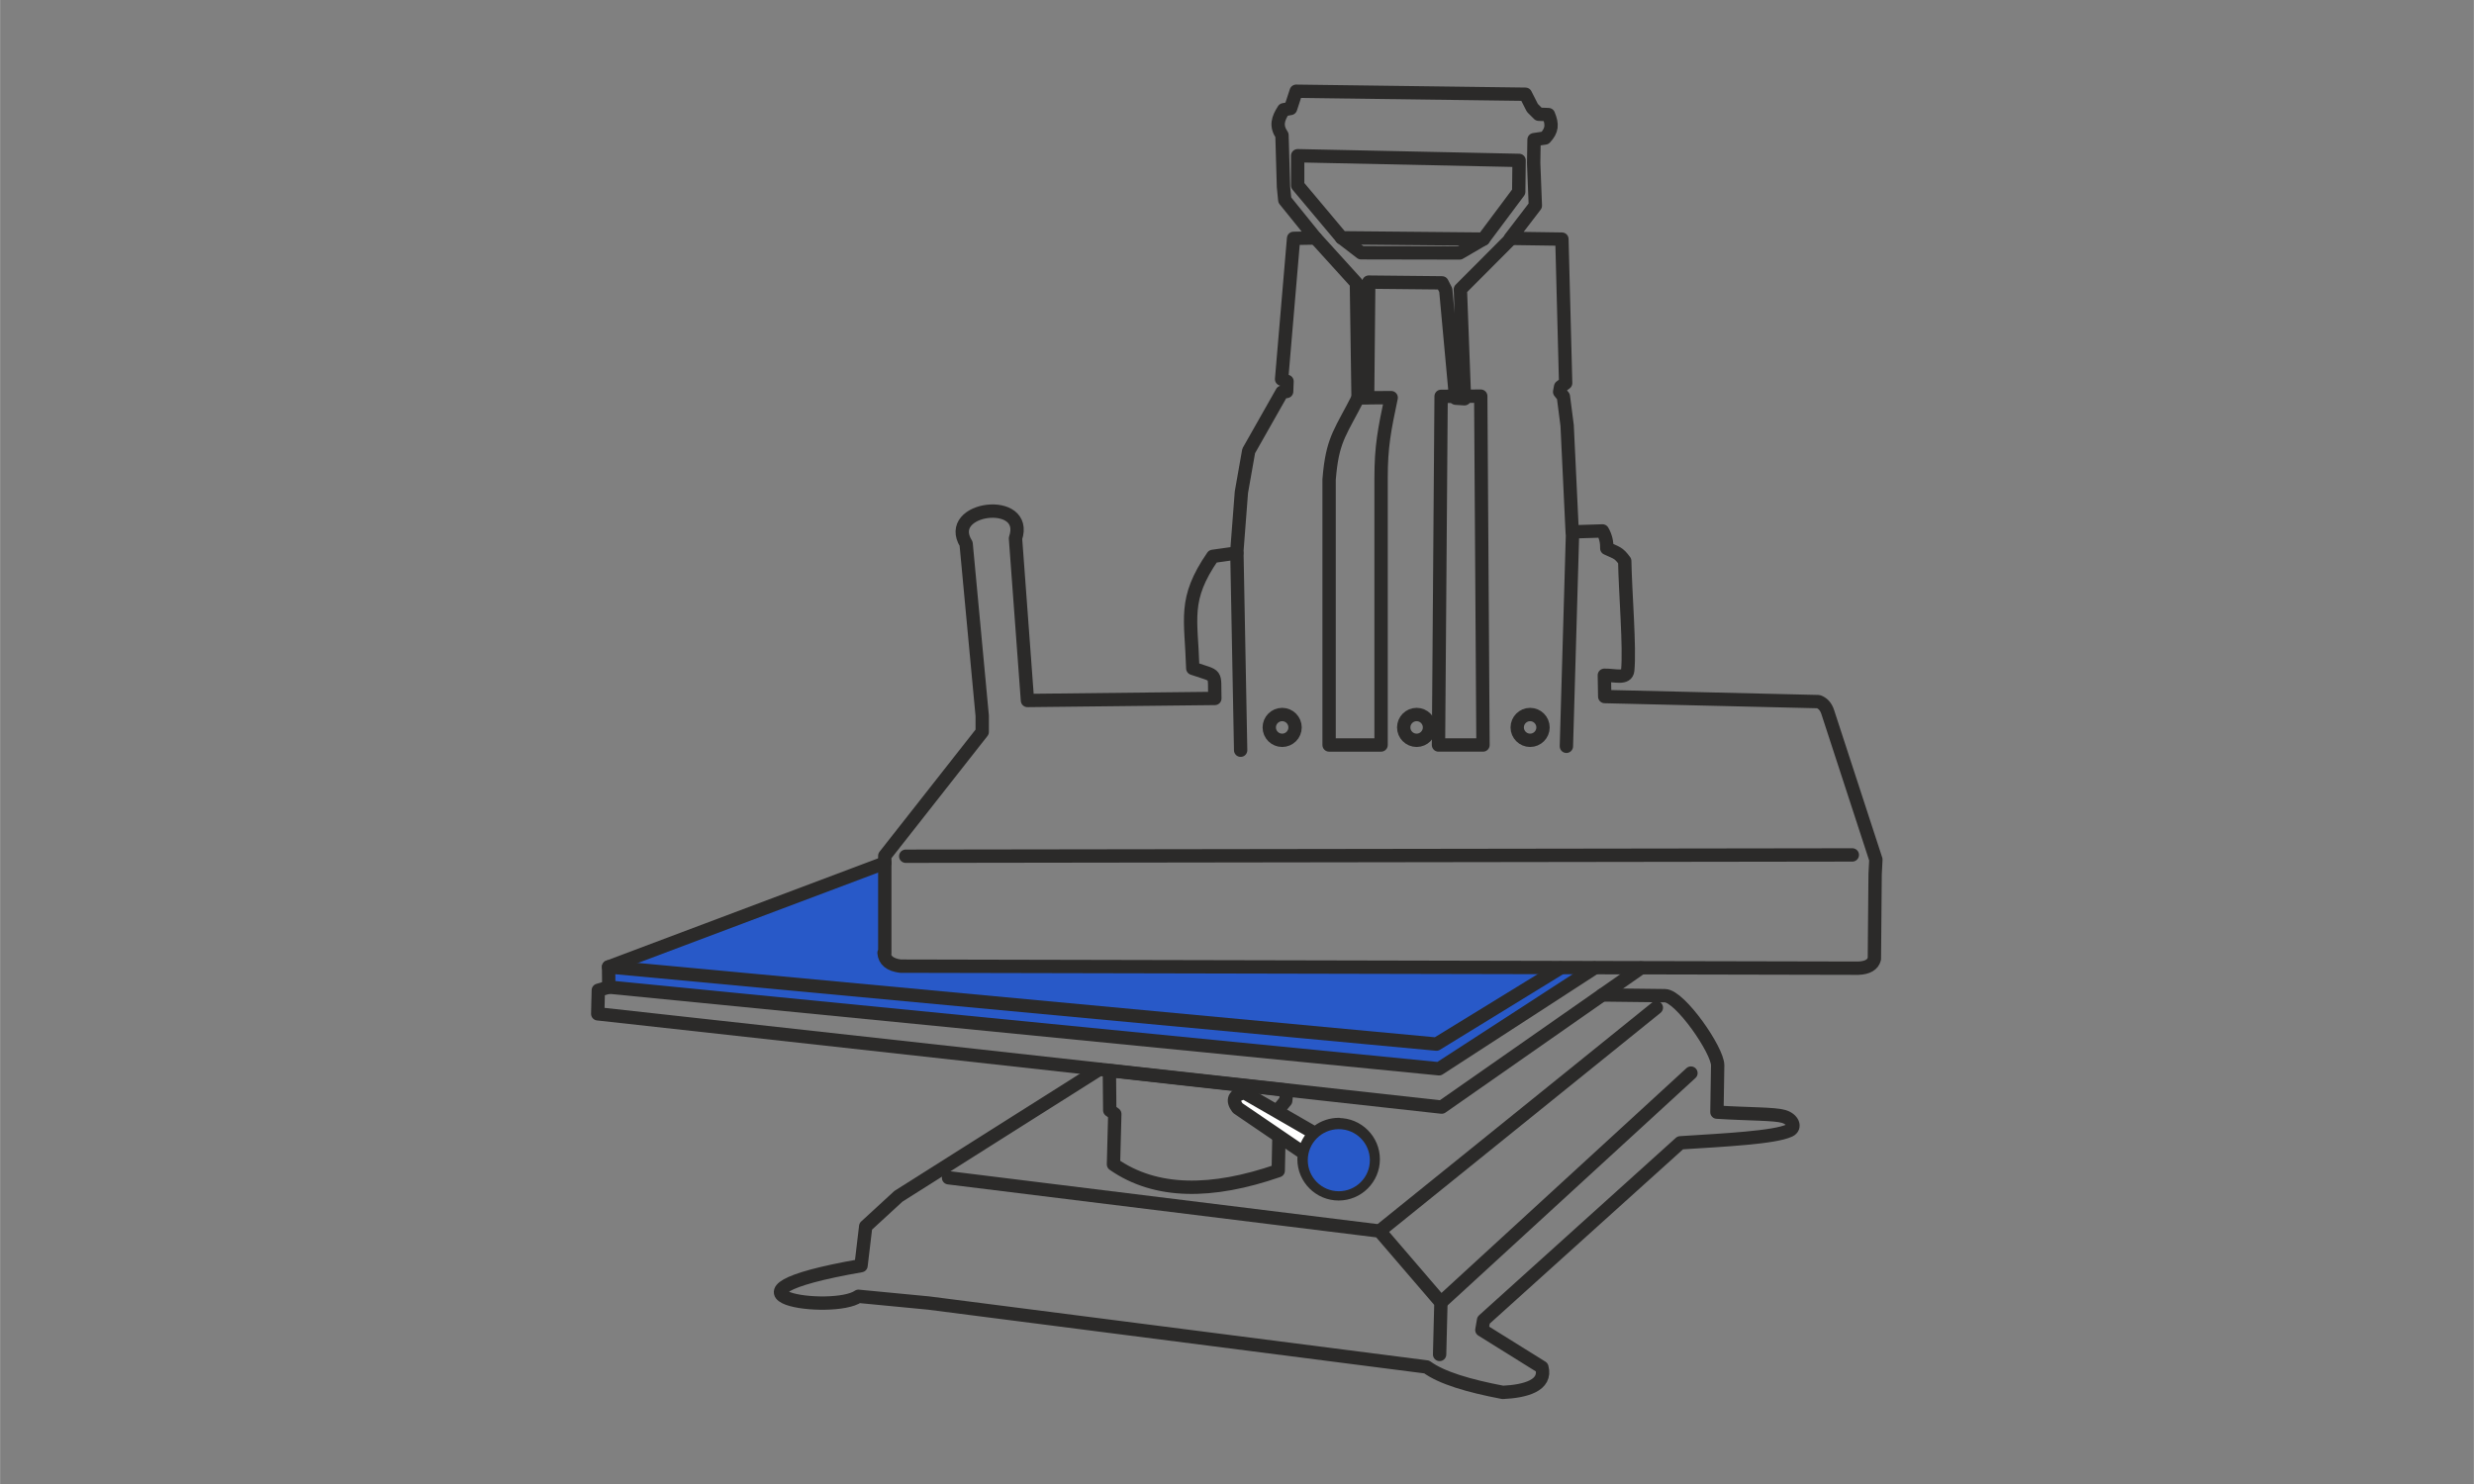 <?xml version="1.0" encoding="UTF-8"?>
<!DOCTYPE svg PUBLIC "-//W3C//DTD SVG 1.1//EN" "http://www.w3.org/Graphics/SVG/1.1/DTD/svg11.dtd">
<!-- Creator: CorelDRAW X5 -->
<svg xmlns="http://www.w3.org/2000/svg" xml:space="preserve" width="132.292mm" height="79.375mm" style="shape-rendering:geometricPrecision; text-rendering:geometricPrecision; image-rendering:optimizeQuality; fill-rule:evenodd; clip-rule:evenodd"
viewBox="0 0 13229 7938"
 xmlns:xlink="http://www.w3.org/1999/xlink">
 <rect x="0" y="0" width="13229" height="7938" fill="#808080" stroke="none"/>
 <defs>
  <style type="text/css">
   <![CDATA[
    .str0 {stroke:#2B2A29;stroke-width:71.34;stroke-linecap:round;stroke-linejoin:round}
    .fil1 {fill:none}
    .fil0 {fill:#2859C8}
    .fil2 {fill:white}
   ]]>
  </style>
 </defs>
 <g id="Warstwa_x0020_1">
  <polygon class="fil0" points="3255,5280 7695,5717 8526,5178 4819,5170 4731,5100 4731,4616 3254,5172 "/>
  <polyline class="fil1 str0" points="3255,5280 7695,5717 8526,5178 "/>
  <line class="fil1 str0" x1="7705" y1="6967" x2="9042" y2= "5740" />
  <line class="fil1 str0" x1="7377" y1="6585" x2="8857" y2= "5390" />
  <polyline class="fil1 str0" points="5072,6300 7377,6585 7705,6967 7698,7245 "/>
  <path class="fil1 str0" d="M5932 5726l2 213 27 20 -7 269c227,158 526,157 881,34l7 -334 33 -40 6 -56 -955 -106"/>
  <path class="fil2 str0" d="M7034 6064l-380 -219c-55,11 -68,39 -36,82l357 243 0 0m73 -118l0 0m110 -36c102,0 185,83 185,185 0,102 -83,185 -185,185 -102,0 -185,-83 -185,-185 0,-11 1,-22 3,-32 7,-42 28,-79 59,-106 5,-4 9,-8 14,-12l0 0c31,-23 69,-36 110,-36z"/>
  <circle class="fil0" cx="7159" cy="6206" r="166"/>
  <path class="fil1 str0" d="M5878 5720l-1074 679 -175 161 -25 210c-889,155 -148,259 -14,164l375 36 2664 342c79,58 223,101 407,136 122,-6 235,-37 209,-134l-321 -200 9 -52 1052 -949c235,-15 504,-28 584,-66 36,-17 17,-61 -31,-75 -51,-15 -182,-12 -357,-23l4 -250c1,-80 -201,-372 -282,-373l-335 -4"/>
  <polyline class="fil1 str0" points="3254,5172 7681,5585 8344,5178 "/>
  <polyline class="fil1 str0" points="4731,4616 3254,5172 3255,5280 3199,5297 3196,5423 7709,5922 8774,5178 "/>
  <line class="fil1 str0" x1="8409" y1="2846" x2="8376" y2= "3992" />
  <line class="fil1 str0" x1="6614" y1="2960" x2="6634" y2= "4013" />
  <path class="fil1 str0" d="M8182 3822c38,0 69,31 69,69 0,38 -31,69 -69,69 -38,0 -69,-31 -69,-69 0,-38 31,-69 69,-69z"/>
  <path class="fil1 str0" d="M7575 3822c38,0 69,31 69,69 0,38 -31,69 -69,69 -38,0 -69,-31 -69,-69 0,-38 31,-69 69,-69z"/>
  <path class="fil1 str0" d="M6856 3822c38,0 69,31 69,69 0,38 -31,69 -69,69 -38,0 -69,-31 -69,-69 0,-38 31,-69 69,-69z"/>
  <line class="fil1 str0" x1="4843" y1="4580" x2="9905" y2= "4573" />
  <polygon class="fil1 str0" points="7706,2120 7918,2119 7930,3985 7692,3985 "/>
  <path class="fil1 str0" d="M7111 2523c19,-178 62,-220 151,-395l177 -1c-36,171 -54,260 -54,429l0 1429 -278 0 0 -1420 4 -43z"/>
  <polyline class="fil1 str0" points="7174,1272 7278,1352 7805,1353 7932,1279 "/>
  <polyline class="fil1 str0" points="7037,1276 7253,1514 7262,2128 7313,2126 7319,1509 7711,1513 7731,1552 7784,2130 7831,2133 7809,1548 8079,1277 "/>
  <polygon class="fil1 str0" points="6939,833 6939,992 7174,1272 7932,1279 8121,1026 8123,858 "/>
  <path class="fil1 str0" d="M4731 5100l0 -522 521 -663 0 -86 -86 -920c-123,-198 340,-255 264,-29l64 867 1002 -11c-4,-143 18,-114 -118,-161 -8,-270 -52,-367 107,-599l128 -18 25 -325 39 -221 178 -314 25 -4 2 -54 -29 -12 64 -753 117 -2 -164 -203 -7 -71 -8 -276c-34,-50 -22,-88 9,-136l37 -7 30 -92 1226 16 37 73 34 34 52 2c22,53 20,84 -18,125l-59 9 -2 125 9 228 -134 175 276 4 20 770 -27 20 -5 27 20 25 20 155 27 569 162 -5c18,31 24,62 23,93 52,25 62,21 96,68 3,168 28,463 16,585 -5,48 -69,25 -125,26l2 114 1143 27c21,8 39,23 50,57l257 788 -4 78 -4 453c-8,31 -36,48 -86,50l-5122 -11c-56,-7 -85,-31 -88,-71z"/>
 </g>
</svg>
